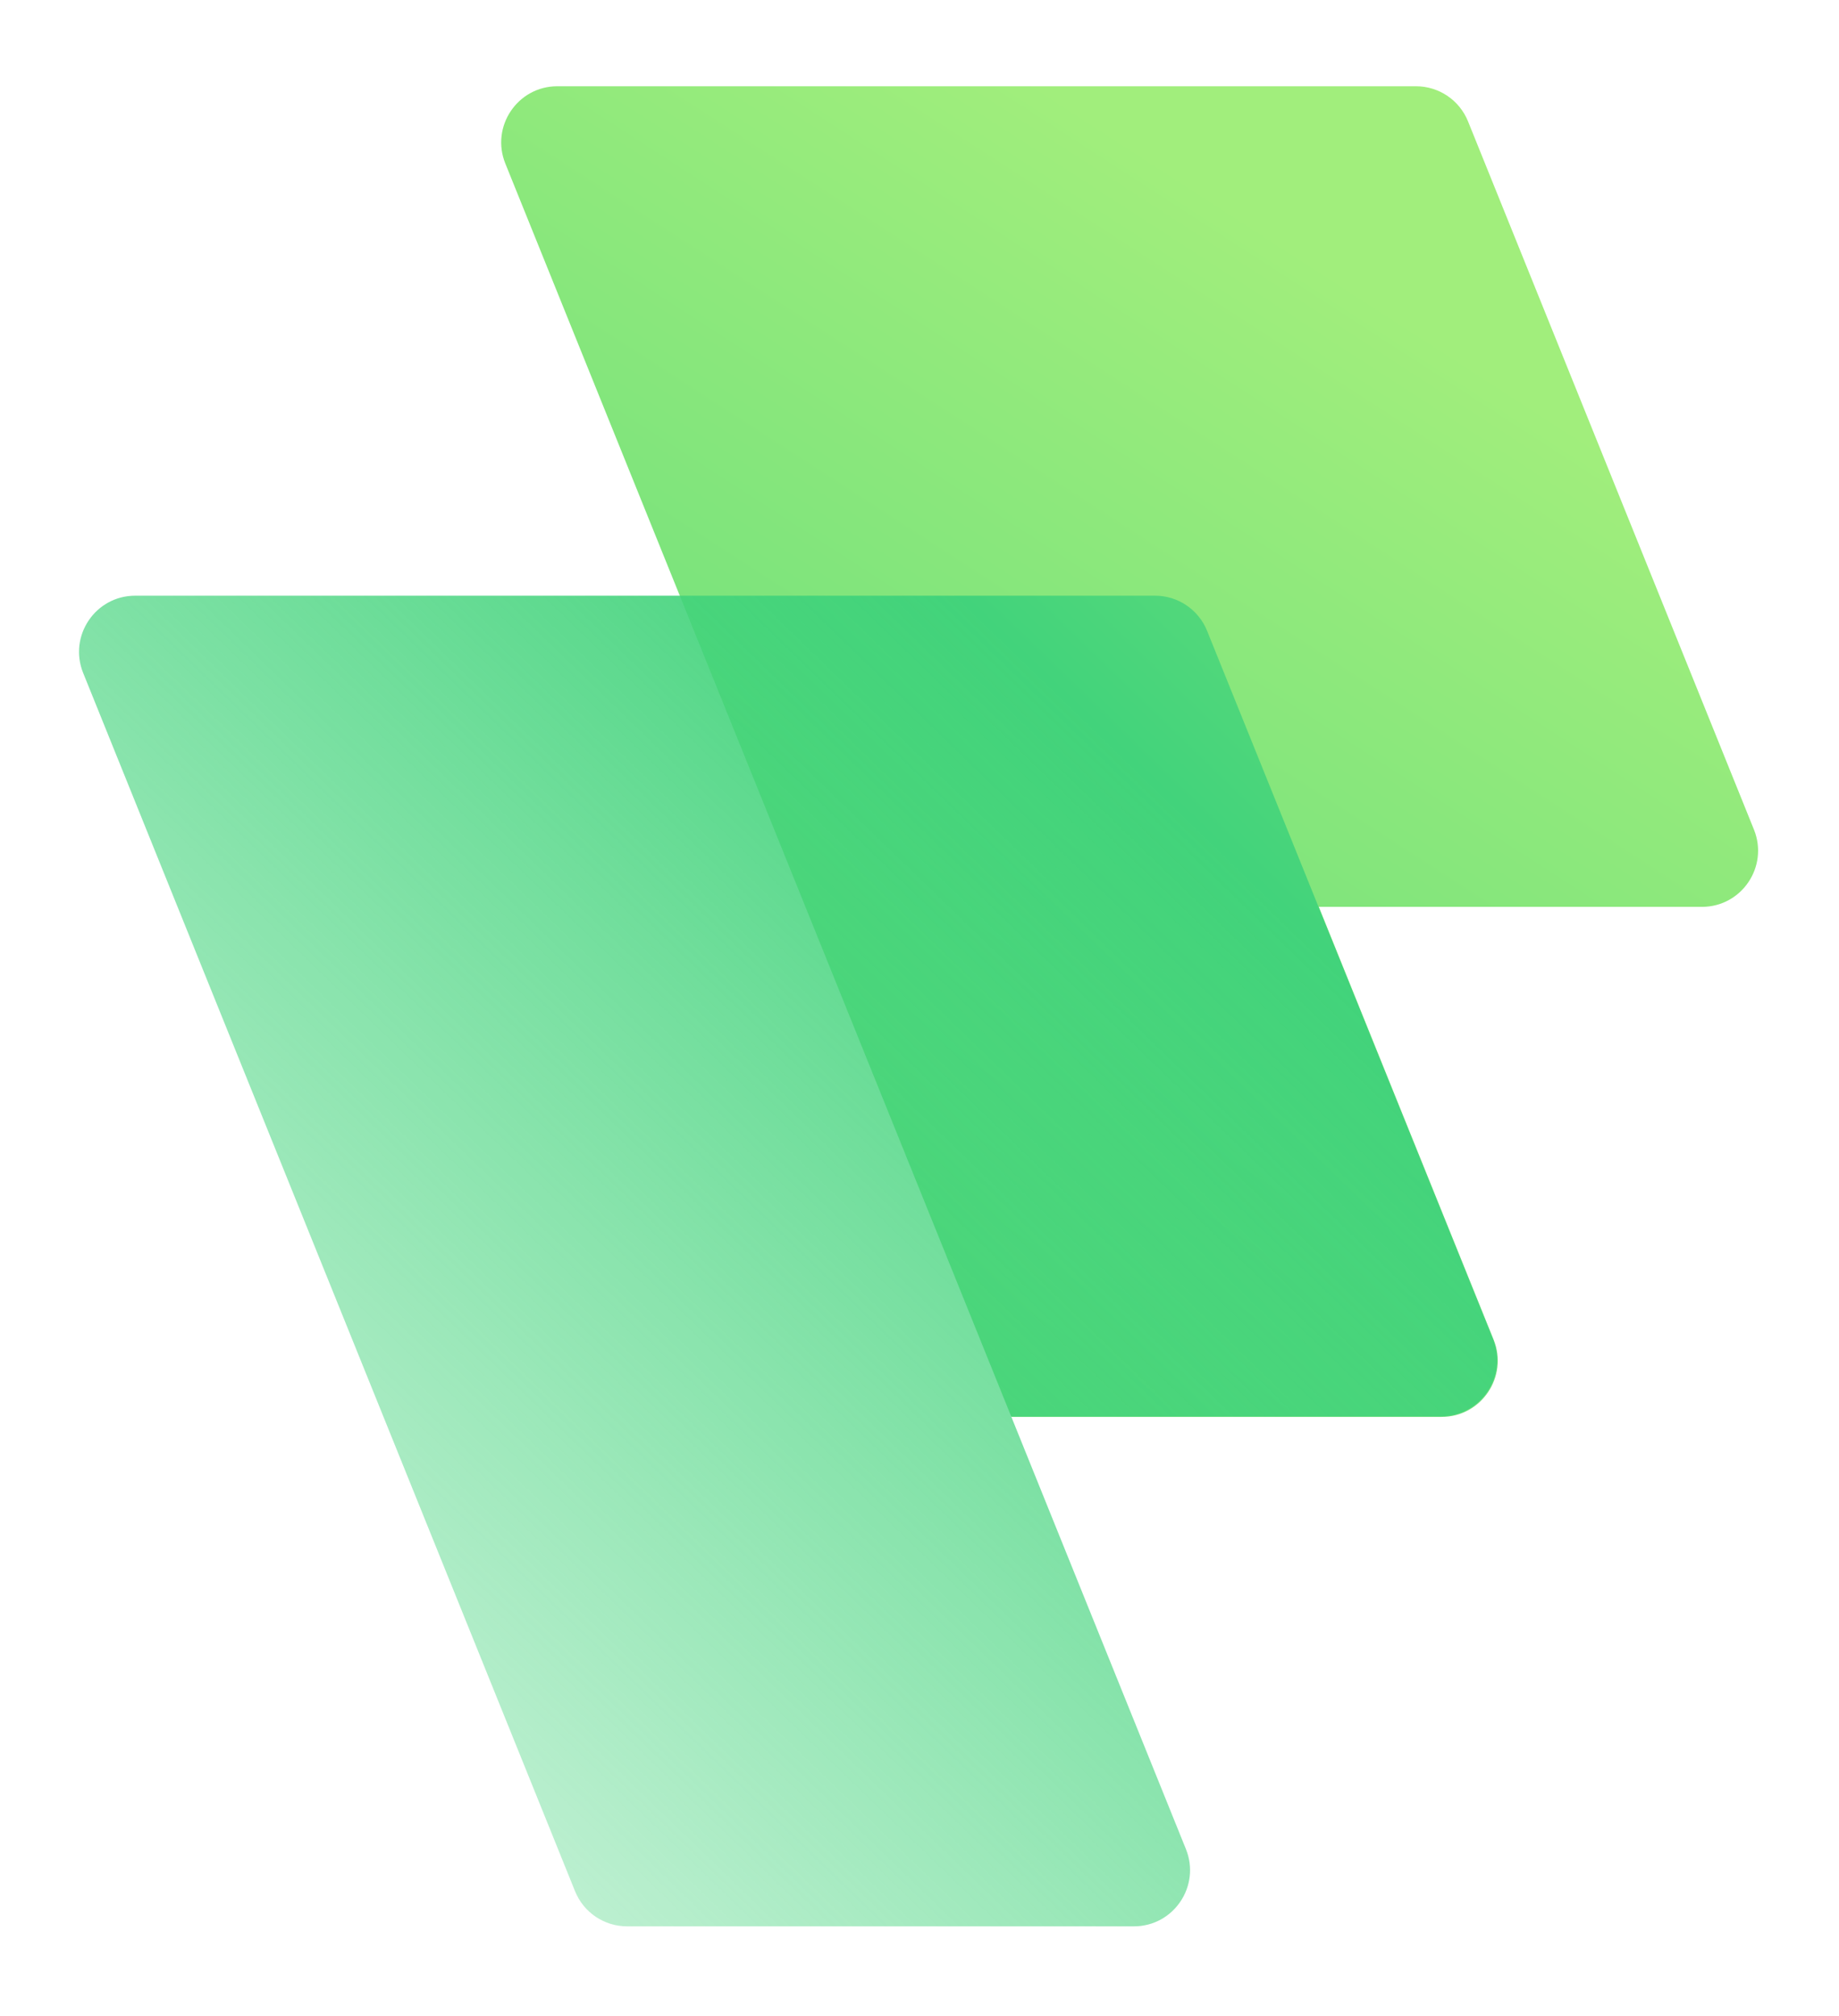 <svg xmlns="http://www.w3.org/2000/svg" width="512" height="561" viewBox="0 0 512 561" fill="none"><path d="M488.326 230.844L408.71 33.759C406.311 27.844 400.594 24 394.219 24H155.174C144.101 24 136.544 35.205 140.684 45.489L174.167 128.391L281.581 394.249H401.35C412.423 394.249 419.98 383.044 415.84 372.759L367.177 252.333H473.835C484.909 252.333 492.466 241.128 488.326 230.844Z" fill="url(#paint0_linear_1_69)"></path><path d="M415.676 372.595L336.06 175.51C333.661 169.596 327.944 165.751 321.569 165.751H37.64C26.567 165.751 19.009 176.956 23.149 187.241L56.632 270.142L160.103 526.241C162.502 532.156 168.219 536 174.594 536H315.688C326.761 536 334.318 524.795 330.178 514.511L281.515 394.084H401.185C412.259 394.084 419.816 382.88 415.676 372.595Z" fill="url(#paint1_linear_1_69)"></path><defs><linearGradient id="paint0_linear_1_69" x1="366.52" y1="72.63" x2="124.419" y2="447.052" gradientUnits="userSpaceOnUse"><stop stop-color="#A1EE7C"></stop><stop offset="1" stop-color="#42D37B"></stop></linearGradient><linearGradient id="paint1_linear_1_69" x1="490.955" y1="25.38" x2="-48.844" y2="584.4" gradientUnits="userSpaceOnUse"><stop stop-color="#A1EE7C"></stop><stop offset="0.33" stop-color="#42D37B"></stop><stop offset="1" stop-color="#42D37B" stop-opacity="0"></stop></linearGradient></defs></svg>